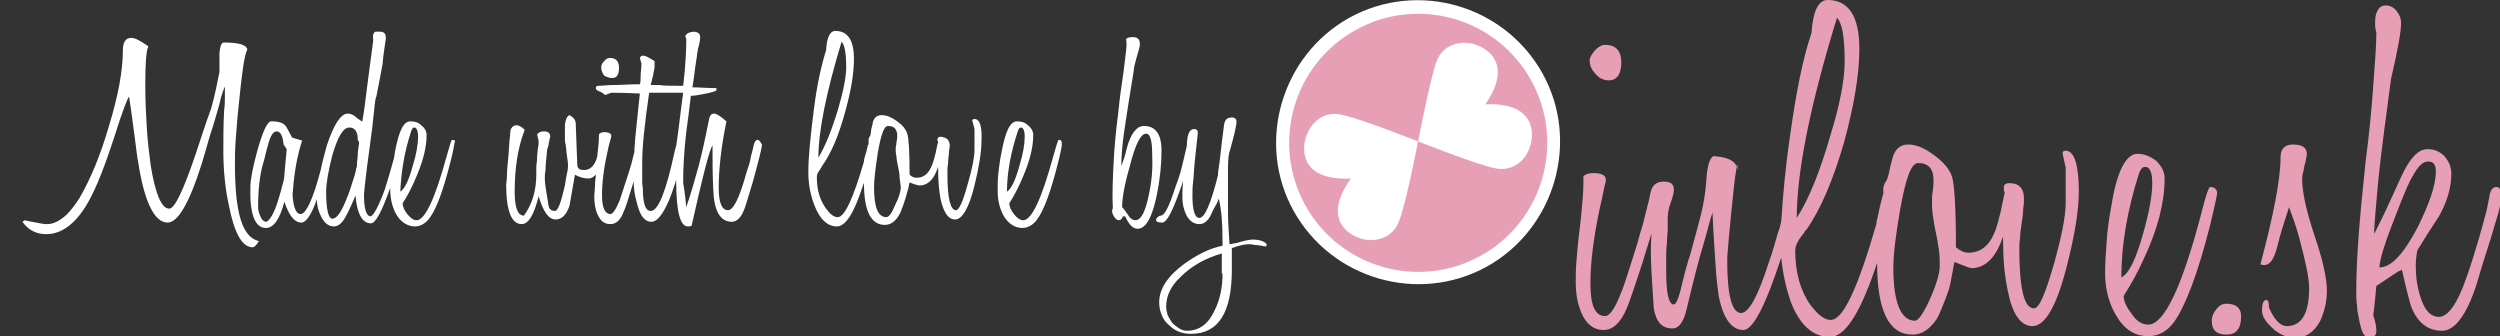 <?xml version="1.0" encoding="utf-8"?>
<!-- Generator: Adobe Illustrator 19.2.1, SVG Export Plug-In . SVG Version: 6.00 Build 0)  -->
<svg version="1.1" id="Layer_1" xmlns="http://www.w3.org/2000/svg" xmlns:xlink="http://www.w3.org/1999/xlink" x="0px" y="0px"
	 viewBox="0 0 323.5 43.5" style="enable-background:new 0 0 323.5 43.5;" xml:space="preserve">
<rect x="0" y="0" width="323.5" height="43.5" fill="#333333" stroke="none"/>
<style type="text/css">
	.st0{fill-rule:evenodd;clip-rule:evenodd;fill:#FFFFFF;}
	.st1{fill-rule:evenodd;clip-rule:evenodd;fill:#E79FB5;}
	.st2{fill:#E79FB5;}
	.st3{fill:#FFFFFF;}
</style>
<g>
	<g>
		<g>
			<path class="st0" d="M192.4,34.5c-8.9,4.9-20.1,1.6-25-7.2s-1.6-20.1,7.2-25c8.9-4.9,20.1-1.6,25,7.2S201.2,29.6,192.4,34.5z"/>
			
				<ellipse transform="matrix(0.876 -0.482 0.482 0.876 13.903 90.81)" class="st1" cx="183.5" cy="18.4" rx="16.7" ry="16.7"/>
			<path class="st0" d="M190.7,5.7c-1.8-0.5-4,0.1-4.8,2.2c-0.8,2.1-2.4,10.4-2.4,10.4s7.8,3.1,10.1,3.5c2.2,0.4,3.9-1.1,4.4-2.9
				c0.6-1.8,0.5-5.7-5.8-5.4l0,0l0,0C195.8,8.3,192.5,6.2,190.7,5.7z"/>
			<path class="st0" d="M169,17.7c0.6-1.8,2.2-3.3,4.4-2.9c2.3,0.4,10.1,3.5,10.1,3.5s-1.6,8.3-2.5,10.4c-0.8,2.1-3,2.7-4.8,2.2
				c-1.8-0.5-5.1-2.6-1.4-7.8l0,0l0,0C168.4,23.4,168.4,19.5,169,17.7z"/>
		</g>
		<g>
			<path class="st2" d="M208.2,10.4c1,0,1.6-0.8,1.6-2.3c0-1.5-0.7-2.3-2.1-2.3c-0.4,0-0.8,0.2-1.3,0.7c-0.4,0.5-0.7,0.9-0.7,1.3
				c0,0.7,0.3,1.3,0.8,1.8C206.9,10.1,207.5,10.4,208.2,10.4z"/>
			<path class="st2" d="M224.7,21.5c0.1,0.2,0.1,0.4,0.1,0.7C224.9,21.4,224.8,21.1,224.7,21.5z"/>
			<path class="st2" d="M267.3,19.5c-0.3,0-0.4,0.1-0.4,0.4c0-0.1,0.1,0.5,0.4,1.8v4.6c0,1.6-0.5,4.2-1.5,7.8
				c-1.1,3.8-1.9,5.8-2.6,5.8c-1.3,0-1.9-2.6-1.9-7.8c0-0.3,0-0.8,0.1-1.3c0-0.5,0.1-1.2,0.2-1.9c0.1-0.7,0.2-1.3,0.2-1.9
				c0.1-0.6,0.1-1,0.1-1.3c0-1.3-0.6-2-1.9-2c-0.3,0-0.5,0.1-0.6,0.2c-0.1,0.1-0.1,0.2-0.1,0.4s0,0.4,0.1,0.7c0,0.1-0.1,0.3-0.1,0.4
				c-0.5,2.7-1,4.3-1.3,4.9c-0.7,1.6-1.8,2.4-3.3,2.4c-0.5,0-1-0.2-1.6-0.7c0-5.1-0.2-8.1-0.5-9.1c-0.3-1-1.1-1.9-2.3-2.8
				c-1.2-0.9-2.3-1.4-3.4-1.4c-1.1,0-1.8,0.7-2.1,2.1c-0.2,0.7-0.3,1.3-0.4,1.7c-0.1,0.4-0.2,0.7-0.3,0.9c-0.2,0.2-0.3,0.5-0.4,0.9
				c0,0.1,0,0.2,0,0.4c0,0.1,0,0.2,0,0.4c0,0.1-0.1,0.2-0.1,0.3c-0.2,0.8-0.4,1.5-0.5,2.1c-0.1,0.6-0.3,1.1-0.3,1.5
				c-2.4,8.3-4.3,12.4-5.9,12.4c-0.8,0-1.6-0.6-2.6-1.9c-1.3-1.8-2-4.2-2-7.1c0-0.5,0.2-0.9,0.5-1.4c0.2-0.3,0.4-0.6,0.6-0.8
				c0.1-0.2,0.2-0.4,0.3-0.4c1.9-2.7,3.5-6.5,4.9-11.3c1.3-4.8,2-8.8,2-12.2c0-4.2-1.4-6.3-4.1-6.3c-1.2,0-1.9,1.4-2.1,4.3
				c-1.1,3.2-2,7.7-2.8,13.5c-0.6,4.1-0.9,7.7-1.1,10.8c-0.1,0.5-0.2,0.9-0.4,1.4c-0.4,1.3-0.7,2.6-1.2,3.9
				c-1.4,4.4-2.6,6.6-3.6,6.6c-1.2,0-1.8-2.3-1.8-6.8c0-0.6,0.1-1.5,0.2-2.8c0.1-1.3,0.3-3,0.5-5.1c0.2-2.1,0.4-3.5,0.5-4.1
				c0-0.1,0-0.1,0-0.2c-0.3-0.8-1.4-1.2-3-1.3c-0.5,0.3-0.8,1.4-0.9,3.1c-0.1,1.4-0.3,2.9-0.7,4.5c-0.4,1.6-0.9,3.3-1.4,5.2
				c-0.3,0.8-0.7,2.3-1.3,4.8c-0.3,1.1-0.6,1.6-0.8,1.6c-0.7,0-1-1.5-1-4.5c0-0.4,0-0.8,0-1.4c0-0.6,0-1.3,0.1-2
				c0-0.8,0.1-1.4,0.1-1.9c0-0.6,0-1.1,0-1.4c0-0.5,0.1-1.2,0.4-2c0.3-0.8,0.4-1.4,0.4-1.6c0-0.8-0.4-1.1-1.3-1.1
				c-0.8,0-1.3,0.3-1.6,1c-0.1,0.3-0.2,0.7-0.3,1.3c-0.3,1.2-0.6,2.3-0.8,3.2c-0.3,0.9-0.5,1.7-0.7,2.4c-1.3,4.2-2,6.3-2.1,6.4
				c-0.8,2.1-1.5,3.1-2.1,3.1c-1.3,0-1.9-1.4-1.9-4.2c0-2.7,0.4-5.9,1.2-9.7c0.2-0.9,0.4-1.7,0.5-2.3c0.1-0.6,0.3-1.1,0.3-1.4
				c0-0.6-0.5-0.9-1.6-0.9c-0.5,0-1,0.1-1.3,0.4c0,0.8,0,1.7-0.1,2.9c-0.1,1.1-0.2,2.5-0.4,4c-0.2,1.5-0.3,2.9-0.4,4
				c-0.1,1.1-0.1,2.1-0.1,2.8c0,1.4,0.2,2.7,0.7,3.9c0.6,1.5,1.6,2.3,2.9,2.3c1.2,0,2.2-0.9,3-2.8c0.3-0.7,1-2.7,2.1-6.1
				c0.4-1.4,0.8-2.5,1.1-3.6c-0.1,1.5-0.1,3.1,0,5l0.3,4.7c0.3,1.8,1.1,2.6,2.4,2.6c0.9,0,1.5-0.9,1.9-2.7c0.8-3.4,1.5-6.1,2.1-8.1
				c0.6-2,0.9-3.4,1.2-4.2c0.1,2.8,0.3,5.1,0.4,6.9c0.1,1.8,0.3,3.1,0.4,3.9c0.6,3,1.7,4.4,3.2,4.4c1.2,0,2.8-3,4.8-9.1
				c0-0.1,0.1-0.2,0.1-0.2c0.2,2,0.6,3.8,1.2,5.6c1.2,3.1,2.9,4.6,5.1,4.6c1.9,0,3.8-2.9,5.8-8.7c0.1-0.3,0.2-0.6,0.3-0.9
				c0,6.2,1.5,9.3,4.6,9.3c1.2,0,2.2-0.7,3.1-2c0.2-0.3,0.4-0.8,0.7-1.5c0.3-0.7,0.6-1.5,0.9-2.4c0.2-0.7,0.3-1.4,0.4-1.9
				c0.1-0.6,0.2-1.1,0.3-1.6c1.3,0.5,2,0.8,2.2,0.8c1.6,0,2.9-1.1,3.8-3.3c0.1-0.3,0.2-0.5,0.3-0.8c0,0.3,0,0.5,0,0.7
				c0,2.3,0.2,4.4,0.6,6.3c0.6,3.1,1.7,4.6,3.2,4.6c1.6,0,3.1-2.5,4.4-7.6c1.1-4.2,1.6-7.5,1.6-9.8C269,21.3,268.4,19.5,267.3,19.5z
				 M237.7,2.3c0.7,0.7,1,2.6,1,5.7c0,2.3-0.6,5.5-1.9,9.7c-1.3,4.5-2.7,8-4.3,10.5C232.5,22.3,234.2,13.7,237.7,2.3z M249.6,39
				c-0.8,1.7-1.4,2.5-1.8,2.5c-1.8,0-2.8-2.3-2.8-6.8c0-1.8,0.3-4.3,0.9-7.7c0.7-3.9,1.4-5.9,2.3-5.9c1.3,0,2,0.7,2,2.2
				c0,0.3,0,0.8-0.1,1.4c-0.1,0.6-0.1,1.1-0.1,1.4c0,0.5,0,1,0.1,1.7c0.1,0.6,0.2,1.4,0.4,2.3c0.2,0.9,0.3,1.7,0.4,2.3
				c0.1,0.7,0.1,1.2,0.1,1.7C251.1,35.1,250.6,36.8,249.6,39z"/>
			<path class="st2" d="M286,24.2c-0.2,0-0.6,1.2-1.2,3.6C282.3,37.3,280,42,278,42c-0.8,0-1.5-0.4-2.1-1.3
				c-0.7-0.9-1.1-1.7-1.1-2.4c1-1.6,1.9-3.2,2.6-4.8c1.8-3.8,2.7-7.3,2.7-10.4c0-0.9-0.4-1.6-1.1-2.3c-0.8-0.6-1.6-0.9-2.4-0.9
				c-1.5,0-2.7,2.3-3.4,6.8c-0.3,1.6-0.5,3.1-0.6,4.5c-0.1,1.4-0.2,2.8-0.2,4.1c0,1.9,0.4,3.7,1.3,5.3c1.1,2,2.5,2.9,4.3,2.9
				c1.3,0,2.4-0.6,3.3-1.8c1.5-2.1,3.1-6.3,4.7-12.6c0.6-2.5,0.9-3.9,0.9-4.2C286.8,24.4,286.5,24.2,286,24.2z M276.8,22.4
				c0.2-0.5,0.4-0.8,0.8-0.8c0.6,0,0.9,0.7,0.9,2.1c0,1.6-0.4,3.8-1.2,6.6c-0.9,3.2-1.8,5.1-2.8,5.6
				C274.5,31.6,275.3,27.1,276.8,22.4z"/>
			<path class="st2" d="M288.1,39.3c-0.5,0-0.9,0.2-1.3,0.7c-0.4,0.5-0.6,1-0.6,1.5c0,1.2,0.6,1.8,1.9,1.8c1.3,0,1.9-0.8,1.9-2.4
				C290,39.9,289.4,39.3,288.1,39.3z"/>
			<path class="st2" d="M297.9,23.2c0-0.2,0-0.5,0.1-0.8c0.1-0.3,0.1-0.6,0.2-1c0.1-0.3,0.2-0.6,0.2-0.9c0.1-0.3,0.1-0.5,0.1-0.6
				c0-0.8-0.6-1.2-1.8-1.2c-1.1,0-1.6,0.6-1.6,1.7c0,2.8-0.9,7.4-2.6,13.8c0.2,0.1,0.4,0.1,0.5,0.1c0.7,0,1.2-0.7,1.6-2.1
				c0.3-1.2,0.6-2.3,0.9-3.2c0.3-0.9,0.5-1.6,0.7-2.2c0.4,1.1,0.9,2.4,1.3,3.9c0.8,3,1.3,5.2,1.3,6.6c0,3.3-1,4.9-2.9,4.9
				c-0.8,0-1.6-0.8-2.3-2.4c0-0.7-0.1-1-0.4-1c-0.3,0.1-0.5,0.5-0.5,1.3c0,0.7,0.3,1.3,1,2c0.9,1,2,1.6,3.3,1.6
				c1.4,0,2.4-0.7,3.2-2.1c0.6-1.3,0.9-2.6,0.9-4c0-1.5-0.5-3.9-1.6-7.1C298.4,27.2,297.9,24.8,297.9,23.2z"/>
			<path class="st2" d="M323,24.2c-0.5,0-0.8,0.5-0.9,1.4c-0.2,0.9-0.3,1.6-0.4,1.9c-0.6,2.3-1.2,4.3-1.7,5.9c-0.5,1.6-1,3-1.4,4
				c-1,2.4-2,3.6-3,3.6c-1.1,0-1.9-0.9-2.4-2.6c-0.4-1.2-0.6-2.5-0.6-4c0-0.8,0.1-1.5,0.2-2c0.9-1.5,1.8-2.9,2.8-4.4
				c1-1.8,1.6-3.6,1.6-5.5c0-0.9-0.3-1.6-0.9-2.3c-0.6-0.6-1.3-0.9-2.2-0.9c-1.2,0-2.3,1.2-3.4,3.6c-1.1,2.4-1.9,4.2-2.5,5.4
				c-0.6,1.2-0.9,1.9-1,1.9c0.1-2,0.3-4.1,0.5-6.3c0.2-2.2,0.5-4.5,0.8-6.9c0.5-3.7,0.8-6,0.9-6.8c0.9-3.8,1.3-6.2,1.3-7.2
				c0-0.6-0.2-1.1-0.6-1.6c-0.4-0.5-0.9-0.7-1.4-0.7c-0.7,0-1.1,0.5-1.3,1.4c-0.1,0.8-0.1,1.5,0.1,2.1c0,1.8-0.2,4.1-0.4,6.9
				c-0.2,2.8-0.5,6.1-1,9.9c-0.4,3.7-0.7,6.9-0.9,9.6c-0.2,2.8-0.3,5.1-0.3,7c0,0.7,0,1.4,0.1,1.9c0,0.6,0.1,1.1,0.2,1.5
				c0.3,1.8,0.7,2.7,1.3,2.7c0.7,0,1-0.3,1-0.9c0-0.5-0.1-1.1-0.4-2c0.2-1.5,0.3-2.8,0.4-3.8c1.8-1.2,2.8-1.9,3.3-2.1
				c0.7,3,1.1,4.6,1.3,5c0.8,1.9,2.1,2.9,3.9,2.9c1.6,0,3.1-1.9,4.4-5.8c0.6-2,1.1-3.7,1.6-5.2c0.5-1.5,0.8-2.7,1.1-3.6
				c0.4-1.3,0.6-2.3,0.6-3.3C323.5,24.4,323.4,24.2,323,24.2z M307.9,34.6c0-1,0.8-3.5,2.4-7.5c0.9-2.3,1.5-3.7,1.9-4.3
				c0.7-1.3,1.3-1.9,2-1.9c0.7,0,1,0.4,1,1.3c0,1.7-0.8,4.1-2.4,7.3C311,32.9,309.4,34.6,307.9,34.6z"/>
		</g>
	</g>
	<g>
		<path class="st3" d="M30.4,21.2c0-0.8,0-1.8,0.1-3.1c0.1-1.3,0.2-2.8,0.4-4.6c0.4-4,0.7-6.3,1.1-7.1c-0.1-0.6-1.1-0.9-3.1-0.9
			c-0.3,0.1-0.4,0.5-0.5,1.3c0,0.7,0,1.2,0,1.6c0,0.4,0,0.7,0,0.9c-0.3,1.5-0.6,3.1-1.1,4.8C26.6,16,26,17.9,25.3,20
			c-1.6,4.7-2.7,7-3.4,7c-1,0-1.8-1.9-2.4-5.6c-0.2-1.5-0.4-3.1-0.5-4.8c-0.1-1.7-0.2-3.5-0.2-5.5c0-2.8,0.1-4.5,0.4-5.1
			c-1-0.7-1.7-1.1-2.2-1.1c-0.7,0-1.1,0.5-1.1,1.6c0,2.6-0.6,5.9-1.8,9.8c-1.1,3.8-2.4,6.9-3.8,9.3c-0.5,0.8-1.1,1.6-1.7,2.2
			C7.7,28.6,6.9,29,6.1,29c-0.1,0-0.4,0-0.9-0.1c-0.5-0.1-1.2-0.2-2-0.4l-0.3,0.2c0.8,1.1,1.8,1.6,3.1,1.6c2,0,3.9-1.4,5.5-4.3
			c1-1.8,2.1-4.6,3.3-8.3c1-3.2,1.7-5,1.9-5.2c0.3,1.9,0.5,3.6,0.7,5c0.2,1.4,0.3,2.6,0.5,3.6c0.8,5.1,2.1,7.7,3.8,7.7
			c1.3,0,2.8-2.5,4.4-7.6c0.6-1.9,1-3.6,1.5-5c0.4-1.4,0.8-2.6,1-3.6c0.2-0.7,0.4-1.2,0.5-1.4c0,0.3,0,0.8,0,1.3
			c0,0.5,0,1.1-0.1,1.8c-0.1,2-0.1,3.7-0.1,5.2c0,2.3,0.2,4.7,0.7,7c0.7,3.6,1.7,5.5,3.1,5.5c0.2,0,0.5-0.3,0.8-0.8
			C31.3,30.7,30.4,27.4,30.4,21.2z"/>
		<path class="st3" d="M58.5,18.1c-0.1,0-0.3,0.7-0.7,2.1c-1.5,5.5-2.8,8.3-3.9,8.3c-0.4,0-0.8-0.3-1.2-0.8c-0.4-0.5-0.6-1-0.6-1.4
			c0.6-0.9,1.1-1.9,1.5-2.8c1-2.2,1.6-4.2,1.6-6c0-0.5-0.2-0.9-0.7-1.3c-0.4-0.4-0.9-0.5-1.4-0.5c-0.9,0-1.5,1.3-2,4
			c0,0.2-0.1,0.5-0.1,0.7c-0.4,1.5-0.8,2.8-1.2,4.1C49,26.7,48.3,28,47.9,28c-0.5-0.1-0.8-1-0.8-2.7c0-0.4,0.1-1.1,0.2-2.1
			s0.3-2.3,0.5-3.9c0.3-2.1,0.5-3.8,0.6-4.9c0.1-1.1,0.2-1.8,0.3-1.9c0.3-1.6,0.6-3,0.8-4.2C49.6,7,49.8,6,49.9,5.2
			c0.1-0.7-0.1-1.1-0.7-1.1c-0.3,0-0.5,0-0.6,0c-0.3,0.1-0.4,0.5-0.3,1.1c-0.3,2.4-0.6,4.4-0.8,6.1c-0.2,1.7-0.4,3.2-0.6,4.3
			c0,0.1-0.1,0.1-0.1,0.1c0,0-0.3-0.2-0.7-0.5c-0.4-0.4-0.8-0.5-1.1-0.5c-0.9,0-1.8,1.4-2.7,4.1c-0.3,1.1-0.6,2.2-0.8,3.2
			c-1,3.8-1.9,5.7-2.6,5.7c-0.4,0-0.7-0.4-0.9-1.3c-0.1-0.6-0.2-1.2-0.1-1.7c0.2-2.6,0.6-4.7,1.2-6.5l-1.3-0.4l-0.7-1.3
			c-0.3-0.6-1-0.8-2-0.8c-0.5,0-1.1,1.3-1.8,3.8c-0.6,2.2-0.9,3.8-0.9,4.7c-0.1,3.5,0.6,5.3,2,5.3c1,0,1.8-1.1,2.4-3.4
			c0.6,1.8,1.3,2.7,2.2,2.7c0.6,0,1.3-1,2-3c0,0.8,0.2,1.5,0.5,2.1c0.4,0.9,1,1.4,1.7,1.4c0.6,0,1.2-0.5,1.7-1.6
			c0.1-0.1,0.2-0.4,0.4-0.8c0.2-0.4,0.4-0.9,0.7-1.6c0.2,2.4,0.9,3.6,2,3.6c0.6,0,1.4-1.5,2.5-4.6c0,0.1,0,0.1,0,0.2
			c0,1.1,0.2,2.1,0.7,3.1c0.6,1.1,1.5,1.7,2.5,1.7c0.7,0,1.4-0.4,1.9-1.1c0.9-1.2,1.8-3.7,2.7-7.3c0.4-1.5,0.5-2.3,0.5-2.4
			C59,18.2,58.8,18.1,58.5,18.1z M36.8,22.6c0,0.4-0.1,0.9-0.3,1.5c-0.1,0.5-0.3,1.1-0.5,1.8c-0.5,1.6-1,2.5-1.5,2.8
			c-0.3,0-0.6-0.2-0.8-0.7c-0.2-0.4-0.3-0.8-0.3-1.2c0-2.2,0.2-4,0.6-5.5c0.2-0.6,0.3-1.1,0.4-1.5c0.1-0.4,0.2-0.8,0.3-1.1
			c0.3-1.2,0.7-1.7,1.1-1.7c0.5,0,0.8,0.6,0.9,1.7l0.4,0.6L36.8,22.6z M46.4,18.9c0,0.3-0.1,0.6-0.1,1c0,0.5-0.1,0.9-0.1,1.2
			c0,0.3,0,0.5-0.1,0.7c-0.1,0.6-0.3,1.2-0.5,1.8c-0.2,0.6-0.4,1.3-0.7,2c-0.7,1.8-1.3,2.7-1.9,2.7c-0.5,0-0.8-1.2-0.8-3.5
			c0-1.1,0.3-2.7,0.8-4.7c0.7-2.4,1.4-3.6,2.2-3.6c0.7,0,1.1,0.5,1.1,1.6C46.5,18.3,46.5,18.6,46.4,18.9z M53.2,17
			c0.1-0.3,0.2-0.5,0.4-0.5c0.3,0,0.5,0.4,0.5,1.2c0,0.9-0.2,2.2-0.7,3.8c-0.5,1.8-1,2.9-1.6,3.3C51.9,22.4,52.3,19.7,53.2,17z"/>
		<path class="st3" d="M79.2,10.1c0.6,0,0.9-0.4,0.9-1.3c0-0.9-0.4-1.3-1.2-1.3c-0.2,0-0.5,0.1-0.7,0.4c-0.3,0.3-0.4,0.5-0.4,0.8
			c0,0.4,0.1,0.7,0.4,1.1C78.4,9.9,78.8,10.1,79.2,10.1z"/>
		<path class="st3" d="M98,18.1c-0.2,0-0.4,0.3-0.5,0.8c-0.1,0.6-0.3,1.1-0.4,1.7c-0.1,0.6-0.3,1.1-0.5,1.7
			c-0.9,3.3-1.7,4.9-2.4,4.9c-0.8,0-1.2-1-1.2-2.9c0-2.3,0.3-5.2,1-8.6c-0.8-0.7-1.3-1-1.6-1c-0.4,0-0.6,0.3-0.7,1
			c-0.4,2-0.8,3.9-1.3,5.8c-0.5,1.8-1,3.6-1.6,5.3c-0.1-1.1-0.2-2-0.3-2.5c-0.1-0.5-0.1-0.8-0.1-0.7c0-1.7,0.1-3.9,0.4-6.5
			c0.2-1.4,0.4-3,0.6-4.7c0.4,0,0.9-0.1,1.5-0.2c1.1-0.2,1.7-0.4,1.8-0.5v-0.3c-1.2,0-2.3-0.1-3.1-0.1c0,0,0,0,0,0
			c0.2-1.1,0.3-2.3,0.5-3.5c0-0.2,0.1-0.4,0.1-0.7c0-0.2,0.1-0.5,0.1-0.7c0.2-0.7,0.3-1.2,0.3-1.6c0-0.4-0.2-0.6-0.7-0.7
			c-0.6,0-1,0.2-1.2,0.5c0,0.1,0,0.3,0.1,0.4c0,0.2,0,0.4,0,0.6c0,1-0.1,2.2-0.2,3.7c-0.1,0.6-0.1,1.2-0.2,1.8c-0.3,0-0.6,0-0.8,0
			c-1,0-1.7,0-2.3-0.1c-0.6,0-1,0-1.1,0c0.1-0.4,0.2-0.8,0.3-1.2c0.1-0.4,0.1-0.7,0.2-1V7.9c-0.7-0.4-1.1-0.7-1.5-0.7
			c-0.2,0-0.3,0.1-0.4,0.3l0.2,0.7c0,0.6-0.1,1.2-0.1,1.6c0,0.4,0,0.8-0.1,1.1c-1.3,0-2.4,0.1-3.3,0.1c-0.9,0-1.5,0.1-2,0.1
			c-0.3,0-0.4,0.1-0.4,0.3c0,0.1,0.1,0.3,0.4,0.4c0.3,0.1,0.6,0.3,0.8,0.5l0.8-0.3c2,0,3.3,0.1,3.7,0.1c-0.3,3-0.6,5.4-0.7,7.1
			c0,0.2,0,0.3,0,0.4c-0.1,0.4-0.2,0.8-0.3,1.2c-0.1,0.5-0.3,1-0.4,1.4c-0.8,2.5-1.2,3.7-1.2,3.7c-0.5,1.2-0.9,1.8-1.2,1.8
			c-0.7,0-1.1-0.8-1.1-2.4c0-1.6,0.2-3.4,0.7-5.6c0.1-0.5,0.2-1,0.3-1.3c0.1-0.4,0.2-0.6,0.2-0.8c0-0.3-0.3-0.5-0.9-0.5
			c-0.3,0-0.6,0.1-0.7,0.3c0,0.4,0,1-0.1,1.7c0,0.3-0.1,0.7-0.1,1.1c-0.3,1.2-0.9,1.8-1.7,1.8c-0.6,0-0.9-0.2-0.9-0.7l-0.2-5.3
			c0-0.5-0.3-0.8-0.8-1.1c-0.3,0.1-0.5,0.5-0.6,1.2c0,0.1,0,0.3,0,0.6c0,0.3,0,0.7,0,1.3c0,0.2,0,0.4,0.1,0.7c0,0.3,0.1,0.6,0.1,1
			c0.1,0.8,0.2,1.3,0.2,1.6c0,0.2,0,0.6-0.1,1c-0.1,0.4-0.2,1-0.3,1.7c-0.5,2.2-0.9,3.3-1.3,3.3c-0.4,0-0.7-0.2-0.8-0.6
			c-0.3-1.8-0.5-3-0.5-3.5c0-0.3,0-0.7,0.1-1.3c0-0.6,0.1-1.5,0.2-2.5c0-0.1,0-0.2,0.1-0.3c0-0.2,0.1-0.3,0.1-0.5
			c0-0.2,0.1-0.3,0.1-0.5c0-0.2,0.1-0.3,0.1-0.4c0-0.5-0.3-0.7-0.8-0.7c-0.4,0-0.7,0.1-0.9,0.4l0.1,0.4c0,0.1,0.1,0.3,0.1,0.5
			c0,0.2,0,0.5-0.1,0.9c0,0.3-0.1,0.7-0.1,1.2c0,0.5-0.1,0.9-0.1,1.2c0,0.3,0,0.6,0,0.9c0,2.1-0.5,3.9-1.6,5.4c-0.8,0-1.2-1-1.2-3.1
			c0-3,0.4-5.7,1.3-8c-0.4-0.4-0.8-0.6-1.1-0.6c-0.3,0-0.5,0.2-0.7,0.5c0,0-0.1,0.4-0.1,0.9c-0.1,0.6-0.1,1.4-0.2,2.5
			c-0.1,1.1-0.2,1.9-0.2,2.6c0,0.6-0.1,1-0.1,1.2c0,3.4,0.7,5.1,2,5.1c0.9,0,1.6-1.2,2.2-3.6c0.6,2,1.3,3,2.2,3
			c0.8,0,1.4-0.6,1.8-1.8l0.7-4c0.7,0.4,1.3,0.5,1.8,0.5c0.3,0,0.6-0.2,0.9-0.5c0,0.4-0.1,0.8-0.1,1.2c0,0.7-0.1,1.2-0.1,1.6
			c0,0.8,0.1,1.6,0.4,2.3c0.4,0.9,0.9,1.3,1.7,1.3c0.7,0,1.3-0.5,1.7-1.6c0.2-0.4,0.6-1.6,1.2-3.6c0-0.1,0.1-0.2,0.1-0.4
			c0,0.9,0.1,1.8,0.4,2.8c0.4,1.7,1,2.5,1.9,2.5c0.9,0,2-1.6,3-4.8c0.1-0.2,0.1-0.4,0.2-0.6c0,0,0,0.1,0,0.1c0,3.9,0.5,5.9,1.5,5.9
			c0.2,0,0.3,0,0.5-0.1c1.4-6.3,2.3-9.8,2.7-10.4c0,2,0,3.9,0.1,5.8c0.1,2.7,0.9,4.1,2.4,4.1c0.6,0,1.2-0.5,1.6-1.6
			c0.1-0.2,0.2-0.6,0.4-1.2c0.2-0.6,0.4-1.4,0.7-2.3c0.8-2.9,1.2-4.5,1.2-4.9C98.3,18.2,98.2,18.1,98,18.1z M84.2,27.3
			c-0.6,0-0.9-0.7-1-2.2c0-0.3,0-0.7-0.1-1.4c0-0.7,0-1.6,0-2.7c0-1.9,0.3-4.9,0.9-9l1.7,0c0.6,0,1.1,0,1.7,0c0.4,0,0.7,0,1,0
			c-0.1,0.7-0.2,1.5-0.3,2.3c-0.2,1.7-0.4,3.3-0.6,4.6c-0.1,0.2-0.1,0.4-0.2,0.7C86.2,24.7,85.2,27.3,84.2,27.3z"/>
		<path class="st3" d="M126.1,15.4c-0.2,0-0.3,0.1-0.3,0.2c0-0.1,0.1,0.3,0.3,1.1v2.7c0,0.9-0.3,2.5-0.9,4.5
			c-0.6,2.2-1.1,3.3-1.5,3.3c-0.7,0-1.1-1.5-1.1-4.5c0-0.2,0-0.4,0-0.8c0-0.3,0.1-0.7,0.1-1.1c0-0.4,0.1-0.8,0.1-1.1
			c0-0.3,0.1-0.6,0.1-0.8c0-0.8-0.4-1.1-1.1-1.2c-0.2,0-0.3,0-0.4,0.1c0,0.1-0.1,0.1-0.1,0.2c0,0.1,0,0.2,0.1,0.4c0,0,0,0,0,0
			c0,0.1-0.1,0.2-0.1,0.3c-0.3,1.6-0.6,2.5-0.8,2.9c-0.4,0.9-1,1.4-1.9,1.4c-0.3,0-0.6-0.1-0.9-0.4c0-2.9-0.1-4.7-0.3-5.3
			c-0.2-0.6-0.6-1.1-1.3-1.6c-0.7-0.5-1.3-0.8-2-0.8c-0.7,0-1.1,0.4-1.2,1.2c-0.1,0.4-0.2,0.7-0.2,1c0,0.2-0.1,0.4-0.1,0.5
			c-0.1,0.1-0.2,0.3-0.2,0.5c0,0,0,0.1,0,0.3c0,0,0,0.1,0,0.2c0,0.1,0,0.1-0.1,0.2c-0.1,0.5-0.2,0.9-0.3,1.2
			c-0.1,0.3-0.2,0.6-0.2,0.9c-1.4,4.8-2.5,7.2-3.4,7.2c-0.5,0-1-0.4-1.5-1.1c-0.8-1.1-1.2-2.4-1.2-4.1c0-0.3,0.1-0.5,0.3-0.8
			c0.1-0.2,0.3-0.4,0.3-0.5c0.1-0.1,0.1-0.2,0.2-0.3c1.1-1.6,2-3.7,2.8-6.6c0.8-2.8,1.2-5.1,1.2-7.1c0-2.4-0.8-3.6-2.4-3.6
			c-0.7,0-1.1,0.8-1.2,2.5c-0.6,1.9-1.2,4.5-1.6,7.8c-0.4,3.2-0.7,5.9-0.7,8c0,1.6,0.3,3,0.8,4.3c0.7,1.8,1.7,2.7,2.9,2.7
			c1.1,0,2.2-1.7,3.3-5.1c0.1-0.2,0.1-0.4,0.2-0.5c0,3.6,0.9,5.4,2.7,5.4c0.7,0,1.3-0.4,1.8-1.2c0.1-0.2,0.3-0.5,0.4-0.9
			c0.2-0.4,0.3-0.9,0.5-1.4c0.1-0.4,0.2-0.8,0.3-1.1c0.1-0.3,0.1-0.6,0.2-0.9c0.7,0.3,1.2,0.4,1.3,0.4c0.9,0,1.7-0.6,2.2-1.9
			c0.1-0.2,0.1-0.3,0.2-0.5c0,0.2,0,0.3,0,0.4c0,1.4,0.1,2.6,0.3,3.7c0.4,1.8,1,2.7,1.9,2.7c0.9,0,1.8-1.5,2.5-4.4
			c0.6-2.4,0.9-4.4,0.9-5.7C127.1,16.4,126.8,15.4,126.1,15.4z M108.9,5.4c0.4,0.4,0.6,1.5,0.6,3.3c0,1.3-0.4,3.2-1.1,5.6
			c-0.8,2.6-1.6,4.6-2.5,6.1C105.9,17,106.9,12,108.9,5.4z M115.8,26.6c-0.4,1-0.8,1.5-1.1,1.5c-1.1,0-1.6-1.3-1.6-3.9
			c0-1,0.2-2.5,0.5-4.5c0.4-2.3,0.8-3.4,1.3-3.4c0.8,0,1.2,0.4,1.2,1.3c0,0.2,0,0.4-0.1,0.8c0,0.4-0.1,0.6-0.1,0.8
			c0,0.3,0,0.6,0.1,1c0,0.4,0.1,0.8,0.2,1.3c0.1,0.5,0.2,1,0.2,1.3c0,0.4,0.1,0.7,0.1,1C116.7,24.4,116.4,25.4,115.8,26.6z"/>
		<path class="st3" d="M137,18.1c-0.1,0-0.3,0.7-0.7,2.1c-1.5,5.5-2.8,8.3-3.9,8.3c-0.4,0-0.8-0.3-1.2-0.8c-0.4-0.5-0.6-1-0.6-1.4
			c0.6-0.9,1.1-1.9,1.5-2.8c1-2.2,1.6-4.2,1.6-6c0-0.5-0.2-0.9-0.7-1.3c-0.4-0.4-0.9-0.5-1.4-0.5c-0.9,0-1.5,1.3-2,4
			c-0.2,0.9-0.3,1.8-0.4,2.6c-0.1,0.8-0.1,1.6-0.1,2.4c0,1.1,0.2,2.1,0.7,3.1c0.6,1.1,1.5,1.7,2.5,1.7c0.7,0,1.4-0.4,1.9-1.1
			c0.9-1.2,1.8-3.7,2.7-7.3c0.4-1.5,0.5-2.3,0.5-2.4C137.4,18.2,137.3,18.1,137,18.1z M131.7,17c0.1-0.3,0.2-0.5,0.4-0.5
			c0.3,0,0.5,0.4,0.5,1.2c0,0.9-0.2,2.2-0.7,3.8c-0.5,1.8-1,2.9-1.6,3.3C130.3,22.4,130.8,19.7,131.7,17z"/>
		<path class="st3" d="M150.3,19.5c0-2.2-0.8-3.2-2.3-3.2c-0.9,0-1.7,1-2.2,2.9c-0.2,1-0.5,1.7-0.7,2.3c0-1.1,0.1-2.7,0.4-4.7
			c0.3-2,0.7-4.6,1.2-7.6c0-0.3,0.1-0.7,0.2-1.1c0.1-0.4,0.2-0.7,0.3-1.1c0.2-0.6,0.3-1,0.3-1.3c0-0.6-0.3-0.9-0.9-0.9
			c-0.5,0-0.8,0.1-0.9,0.3c0.1,0.2,0.1,0.8,0,1.6c-0.2,1.8-0.4,3.3-0.6,4.6c-0.2,1.3-0.3,2.4-0.4,3.3c-0.3,2.3-0.5,4.4-0.6,6.5
			c-0.1,2-0.2,4-0.1,5.8c0,0.1-0.1,0.3-0.1,0.4c0,0.2,0.1,0.5,0.3,0.8c0.2,0.3,0.4,0.4,0.6,0.4s0.4-0.2,0.5-0.5h0.3
			c0.5,1.1,1,1.6,1.6,1.6c1.1,0,1.9-1.5,2.5-4.4C150.1,23.2,150.3,21.3,150.3,19.5z M148.4,26.3c-0.4,1.5-0.9,2.2-1.5,2.2
			c-0.3,0-0.6-0.2-0.8-0.5c-0.4-0.6-0.7-1-0.9-1.2c0-1.1,0.3-2.9,1-5.3c0.7-2.8,1.4-4.2,2.1-4.2c0.6,0,0.8,1,0.8,3
			C149.2,22.4,148.9,24.4,148.4,26.3z"/>
		<path class="st3" d="M162.1,31c-0.3,0-0.9,0.1-1.6,0.3c-0.3,0.1-0.6,0.2-0.9,0.2c-0.2,0.1-0.4,0.1-0.5,0.1L159,30
			c-0.1-1.5-0.1-2.6-0.1-3.3c0-2,0-3.7,0-4.9c0-1.2,0.1-2,0.3-2.5c0.5-1.8,0.8-3,0.8-3.6c0-0.3-0.2-0.5-0.6-0.5
			c-0.6,0-0.9,0.3-1,0.9c-0.2,1.6-0.4,3-0.5,4.1c-0.1,1.1-0.3,1.9-0.3,2.5c-0.9,3.6-1.7,5.5-2.4,5.5c-0.6,0-0.9-1-0.9-2.9
			c0-0.5,0-1.1,0.1-1.9s0.1-1.6,0.2-2.5l0.4-3.7c0-0.3-0.1-0.5-0.5-0.5c-0.5,0-0.8,0.5-0.9,1.6c0,0.3,0,0.6-0.1,0.9
			c-0.2,0.9-0.4,1.7-0.6,2.5c-0.2,0.9-0.5,1.7-0.8,2.5c-0.8,2.5-1.4,3.7-1.9,3.7c-0.1,0-0.3,0.1-0.4,0.2c-0.1,0.1-0.2,0.2-0.2,0.4
			c0,0.2,0.3,0.3,0.8,0.3c0.6,0,1.4-1.6,2.5-4.8c0.1-0.2,0.1-0.4,0.2-0.6c-0.1,0.9-0.1,1.6-0.1,2.2c0,0.8,0.2,1.6,0.5,2.2
			c0.4,0.8,1,1.2,1.7,1.2c0.6,0,1.1-0.4,1.5-1.2c0.2-0.5,0.4-0.9,0.6-1.2c0.2-0.3,0.3-0.6,0.4-0.9c0.4,1.5,0.5,3.5,0.5,6.1
			c-1.6,0.3-3.2,1.1-4.9,2.3c-2.2,1.6-3.3,3.3-3.3,5c0,0.6,0.1,1.1,0.3,1.6c0.2,0.5,0.5,1,0.9,1.3c0.4,0.4,0.8,0.7,1.3,0.9
			c0.5,0.2,1,0.3,1.6,0.3c3.6,0,5.3-2.8,5.3-8.3c0-0.1,0-0.3,0-0.6c0-0.3,0-0.5,0-0.8c0-0.3,0-0.5,0-0.8c0-0.3,0-0.5,0-0.6
			c1.1-0.4,1.8-0.5,2.2-0.5c0.2,0,0.4,0,0.8,0.1c0.4,0,0.8,0.1,1.4,0.2c0.1-0.1,0.1-0.2,0.1-0.3C163.7,31.3,163.1,31,162.1,31z
			 M158.2,35.4c0,1.7-0.3,3.3-1,4.7c-0.8,1.8-2,2.7-3.6,2.7c-0.4,0-0.7-0.1-1-0.3c-0.3-0.2-0.6-0.4-0.9-0.7c-0.2-0.3-0.4-0.6-0.6-1
			c-0.1-0.4-0.2-0.7-0.2-1.1c0-1.4,0.6-2.7,1.9-3.9c1.4-1.4,3.2-2.4,5.3-3V35.4z"/>
	</g>
</g>
</svg>
